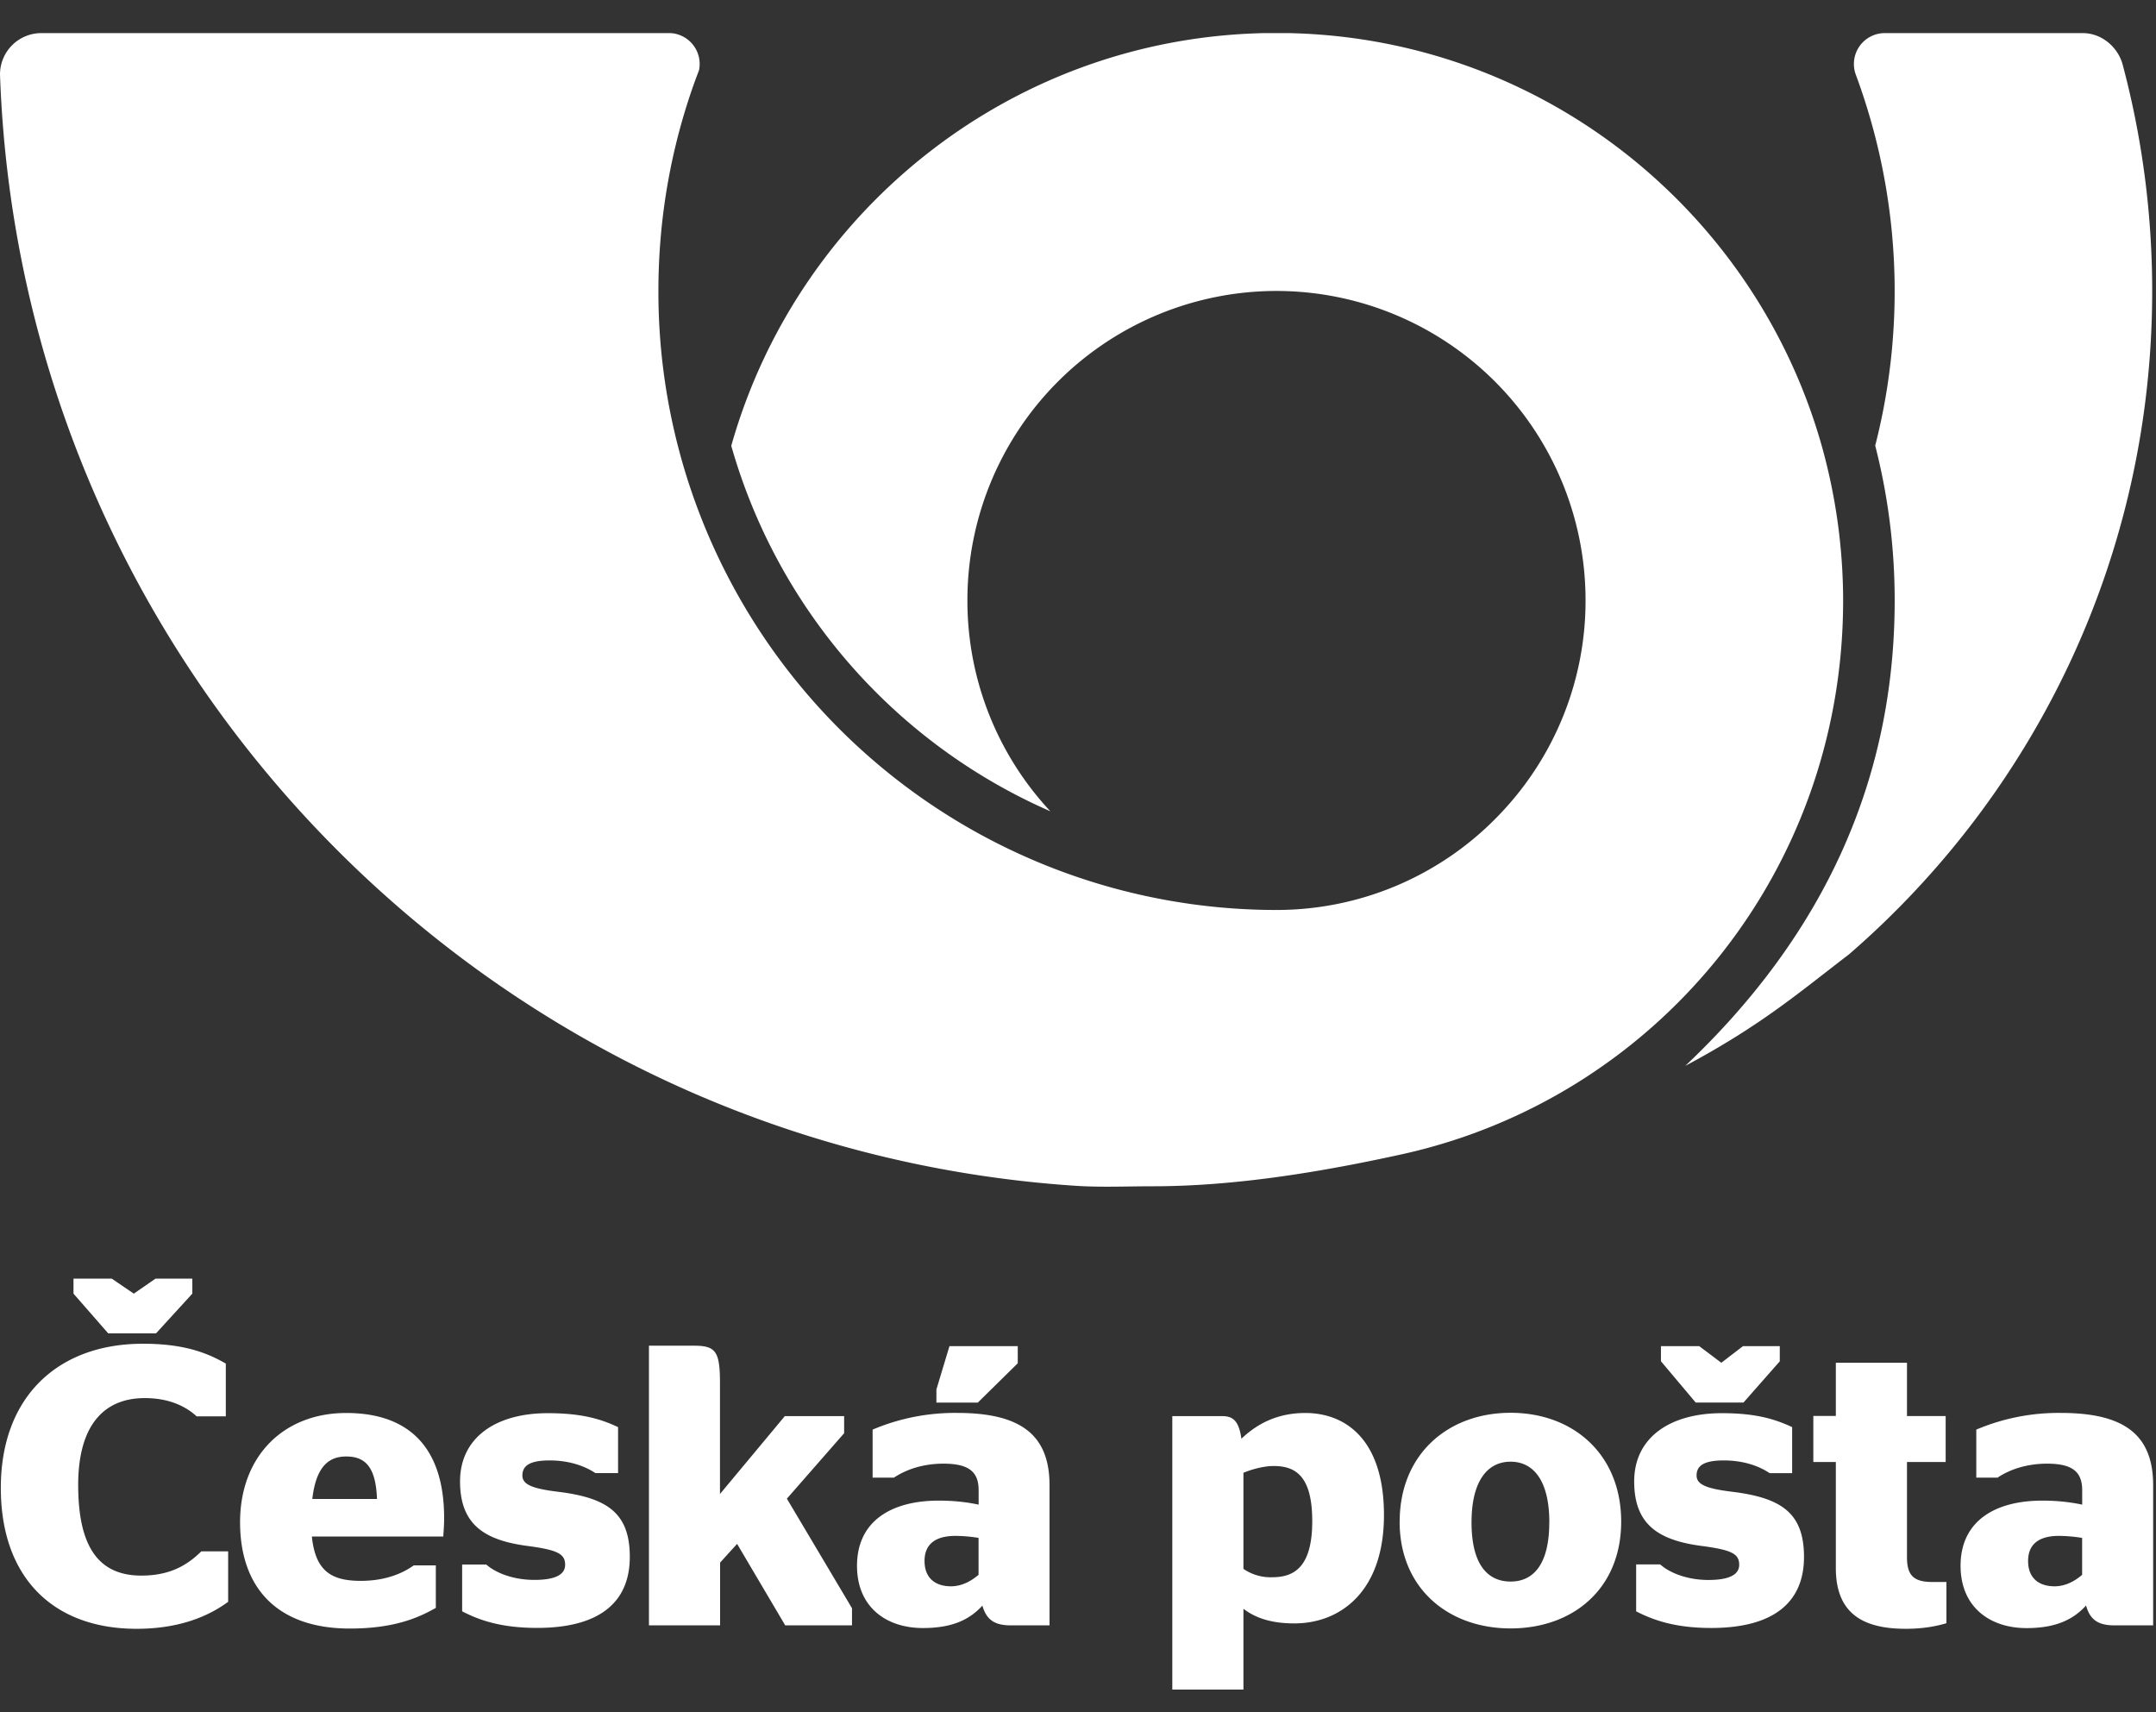 <svg fill="none" xmlns="http://www.w3.org/2000/svg" viewBox="0 0 34 27">
    <rect x="0" y="0" width="34" height="27" fill="#333333" stroke="none"/>
    <g clip-path="url(#a)" fill="#fff">
        <path
            fill-rule="evenodd"
            clip-rule="evenodd"
            d="M.65.522a.652.652 0 0 0-.65.651c.328 9.352 7.692 16.908 16.955 17.525.405.027.813.008 1.225.008 1.317 0 2.686-.232 3.921-.503 4.001-.88 6.965-4.436 6.965-8.735a9.076 9.076 0 0 0-.337-2.437C27.669 3.274 24.22.52 20.13.52c-4.09 0-7.538 2.754-8.598 6.51a8.967 8.967 0 0 0 5.032 5.763 4.863 4.863 0 0 1-1.308-3.325 4.877 4.877 0 0 1 4.874-4.88 4.877 4.877 0 0 1 4.874 4.88 4.863 4.863 0 0 1-1.309 3.325 4.855 4.855 0 0 1-3.565 1.556 9.746 9.746 0 0 1-9.747-9.761c0-1.172.207-2.297.587-3.339l.054-.143a.488.488 0 0 0-.478-.585H.652"
        />
        <path
            fill-rule="evenodd"
            clip-rule="evenodd"
            d="M33.473 1.014c.304 1.14.467 2.338.467 3.575 0 4.181-1.854 7.928-4.785 10.463-.732.556-1.357 1.105-2.578 1.755 2.216-2.095 3.302-4.55 3.302-7.34 0-.841-.107-1.66-.307-2.44a9.82 9.82 0 0 0-.308-5.855.487.487 0 0 1 .46-.65h3.12c.298 0 .553.218.629.492Z"
        />
        <path
            d="m3.032 20.4-.572.626h-.753l-.548-.627v-.237h.603l.348.237.343-.237h.58v.237ZM.013 23.462c0-1.433.896-2.273 2.241-2.273.61 0 .983.125 1.307.313v.832h-.46c-.162-.15-.424-.288-.817-.288-.659 0-1.051.445-1.051 1.371 0 1.002.342 1.428.996 1.428.466 0 .734-.175.946-.382h.423v.795c-.33.244-.797.426-1.444.426-1.308 0-2.141-.8-2.141-2.222ZM4.924 23.637h1.021c-.018-.508-.187-.67-.485-.67-.255 0-.473.132-.535.67m-.007.59c.056.556.317.701.772.701.367 0 .642-.106.835-.244h.348v.67c-.287.164-.672.326-1.357.326-1.14 0-1.73-.639-1.73-1.677 0-1.039.684-1.722 1.674-1.722.99 0 1.544.545 1.544 1.66 0 .13-.013.251-.013.288H4.918v-.002ZM7.288 25.408v-.738h.38c.131.119.405.243.759.243.298 0 .485-.068.485-.238 0-.169-.113-.232-.567-.294-.697-.087-1.09-.333-1.09-1.021 0-.689.561-1.076 1.383-1.076.522 0 .828.087 1.109.22v.725H9.39c-.15-.1-.392-.2-.722-.2-.31 0-.43.081-.43.238 0 .137.144.206.562.256.766.095 1.132.326 1.132 1.027 0 .702-.46 1.12-1.462 1.12-.574 0-.916-.124-1.183-.262ZM11.356 23.556l1.021-1.226h.935v.27l-.903 1.032 1.027 1.728v.27h-1.053l-.759-1.285-.268.295v.99h-1.122v-4.41h.71c.342 0 .41.088.41.59v1.746h.002ZM14.767 22.116v-.206l.206-.683h1.077v.27l-.63.62h-.653Zm.667 2.135a2.309 2.309 0 0 0-.368-.032c-.3 0-.486.12-.486.395s.175.4.417.4c.168 0 .317-.08.435-.182v-.583l.002.002Zm.061 1.064c-.23.257-.535.357-.94.357-.58 0-1.04-.33-1.04-.982 0-.695.529-1.027 1.288-1.027.25 0 .442.024.63.063V23.5c0-.289-.15-.42-.556-.42-.324 0-.59.094-.779.22h-.337v-.757a3.324 3.324 0 0 1 1.333-.263c.978 0 1.457.326 1.457 1.14v2.21h-.61c-.262 0-.387-.093-.449-.313M19.609 23.224v1.515a.754.754 0 0 0 .455.132c.342 0 .63-.157.63-.884s-.275-.87-.611-.87c-.137 0-.324.044-.474.107Zm0 2.142v1.276h-1.122V22.33h.78c.168 0 .268.061.31.357.243-.231.56-.406 1.008-.406.623 0 1.24.406 1.24 1.61 0 1.203-.685 1.708-1.413 1.708-.355 0-.61-.082-.803-.231M24.433 24.007c0-.657-.249-.958-.611-.958s-.616.3-.616.958c0 .658.25.932.616.932.367 0 .61-.282.61-.932Zm-2.36-.013c0-1.059.759-1.716 1.749-1.716.99 0 1.744.657 1.744 1.716s-.76 1.684-1.744 1.684c-.983 0-1.75-.632-1.75-1.684ZM28.068 21.465l-.573.651h-.754l-.548-.651v-.238h.604l.348.262.342-.262h.58v.238h.001Zm-2.266 3.944v-.74h.38c.131.12.405.245.76.245.299 0 .485-.07.485-.239 0-.169-.11-.232-.566-.294-.698-.087-1.09-.332-1.09-1.021 0-.689.56-1.076 1.383-1.076.523 0 .827.088 1.108.22v.726h-.355c-.148-.101-.392-.201-.722-.201-.311 0-.43.081-.43.238 0 .137.143.206.561.256.766.095 1.133.326 1.133 1.028 0 .701-.46 1.12-1.464 1.12-.572 0-.914-.125-1.183-.262ZM28.596 22.328h.355v-.839h1.122v.84h.61v.725h-.61v1.502c0 .294.113.39.405.39h.217v.65c-.15.045-.361.088-.64.088-.673 0-1.104-.238-1.104-.958v-1.672h-.355v-.726ZM32.835 24.833v-.582a2.302 2.302 0 0 0-.367-.032c-.3 0-.485.12-.485.395s.174.4.418.4c.169 0 .317-.08.435-.182m.062.483c-.231.257-.535.358-.94.358-.578 0-1.04-.332-1.04-.983 0-.694.529-1.027 1.288-1.027.248 0 .442.024.63.063V23.5c0-.289-.15-.42-.554-.42-.324 0-.593.094-.78.22h-.336v-.757a3.323 3.323 0 0 1 1.332-.263c.978 0 1.457.326 1.457 1.14v2.21h-.61c-.262 0-.387-.093-.448-.313" />
    </g>
    <defs>
        <clipPath id="a">
            <path fill="#fff" transform="translate(0 .522)" d="M0 0h33.957v26.12H0z" />
        </clipPath>
    </defs>
</svg>